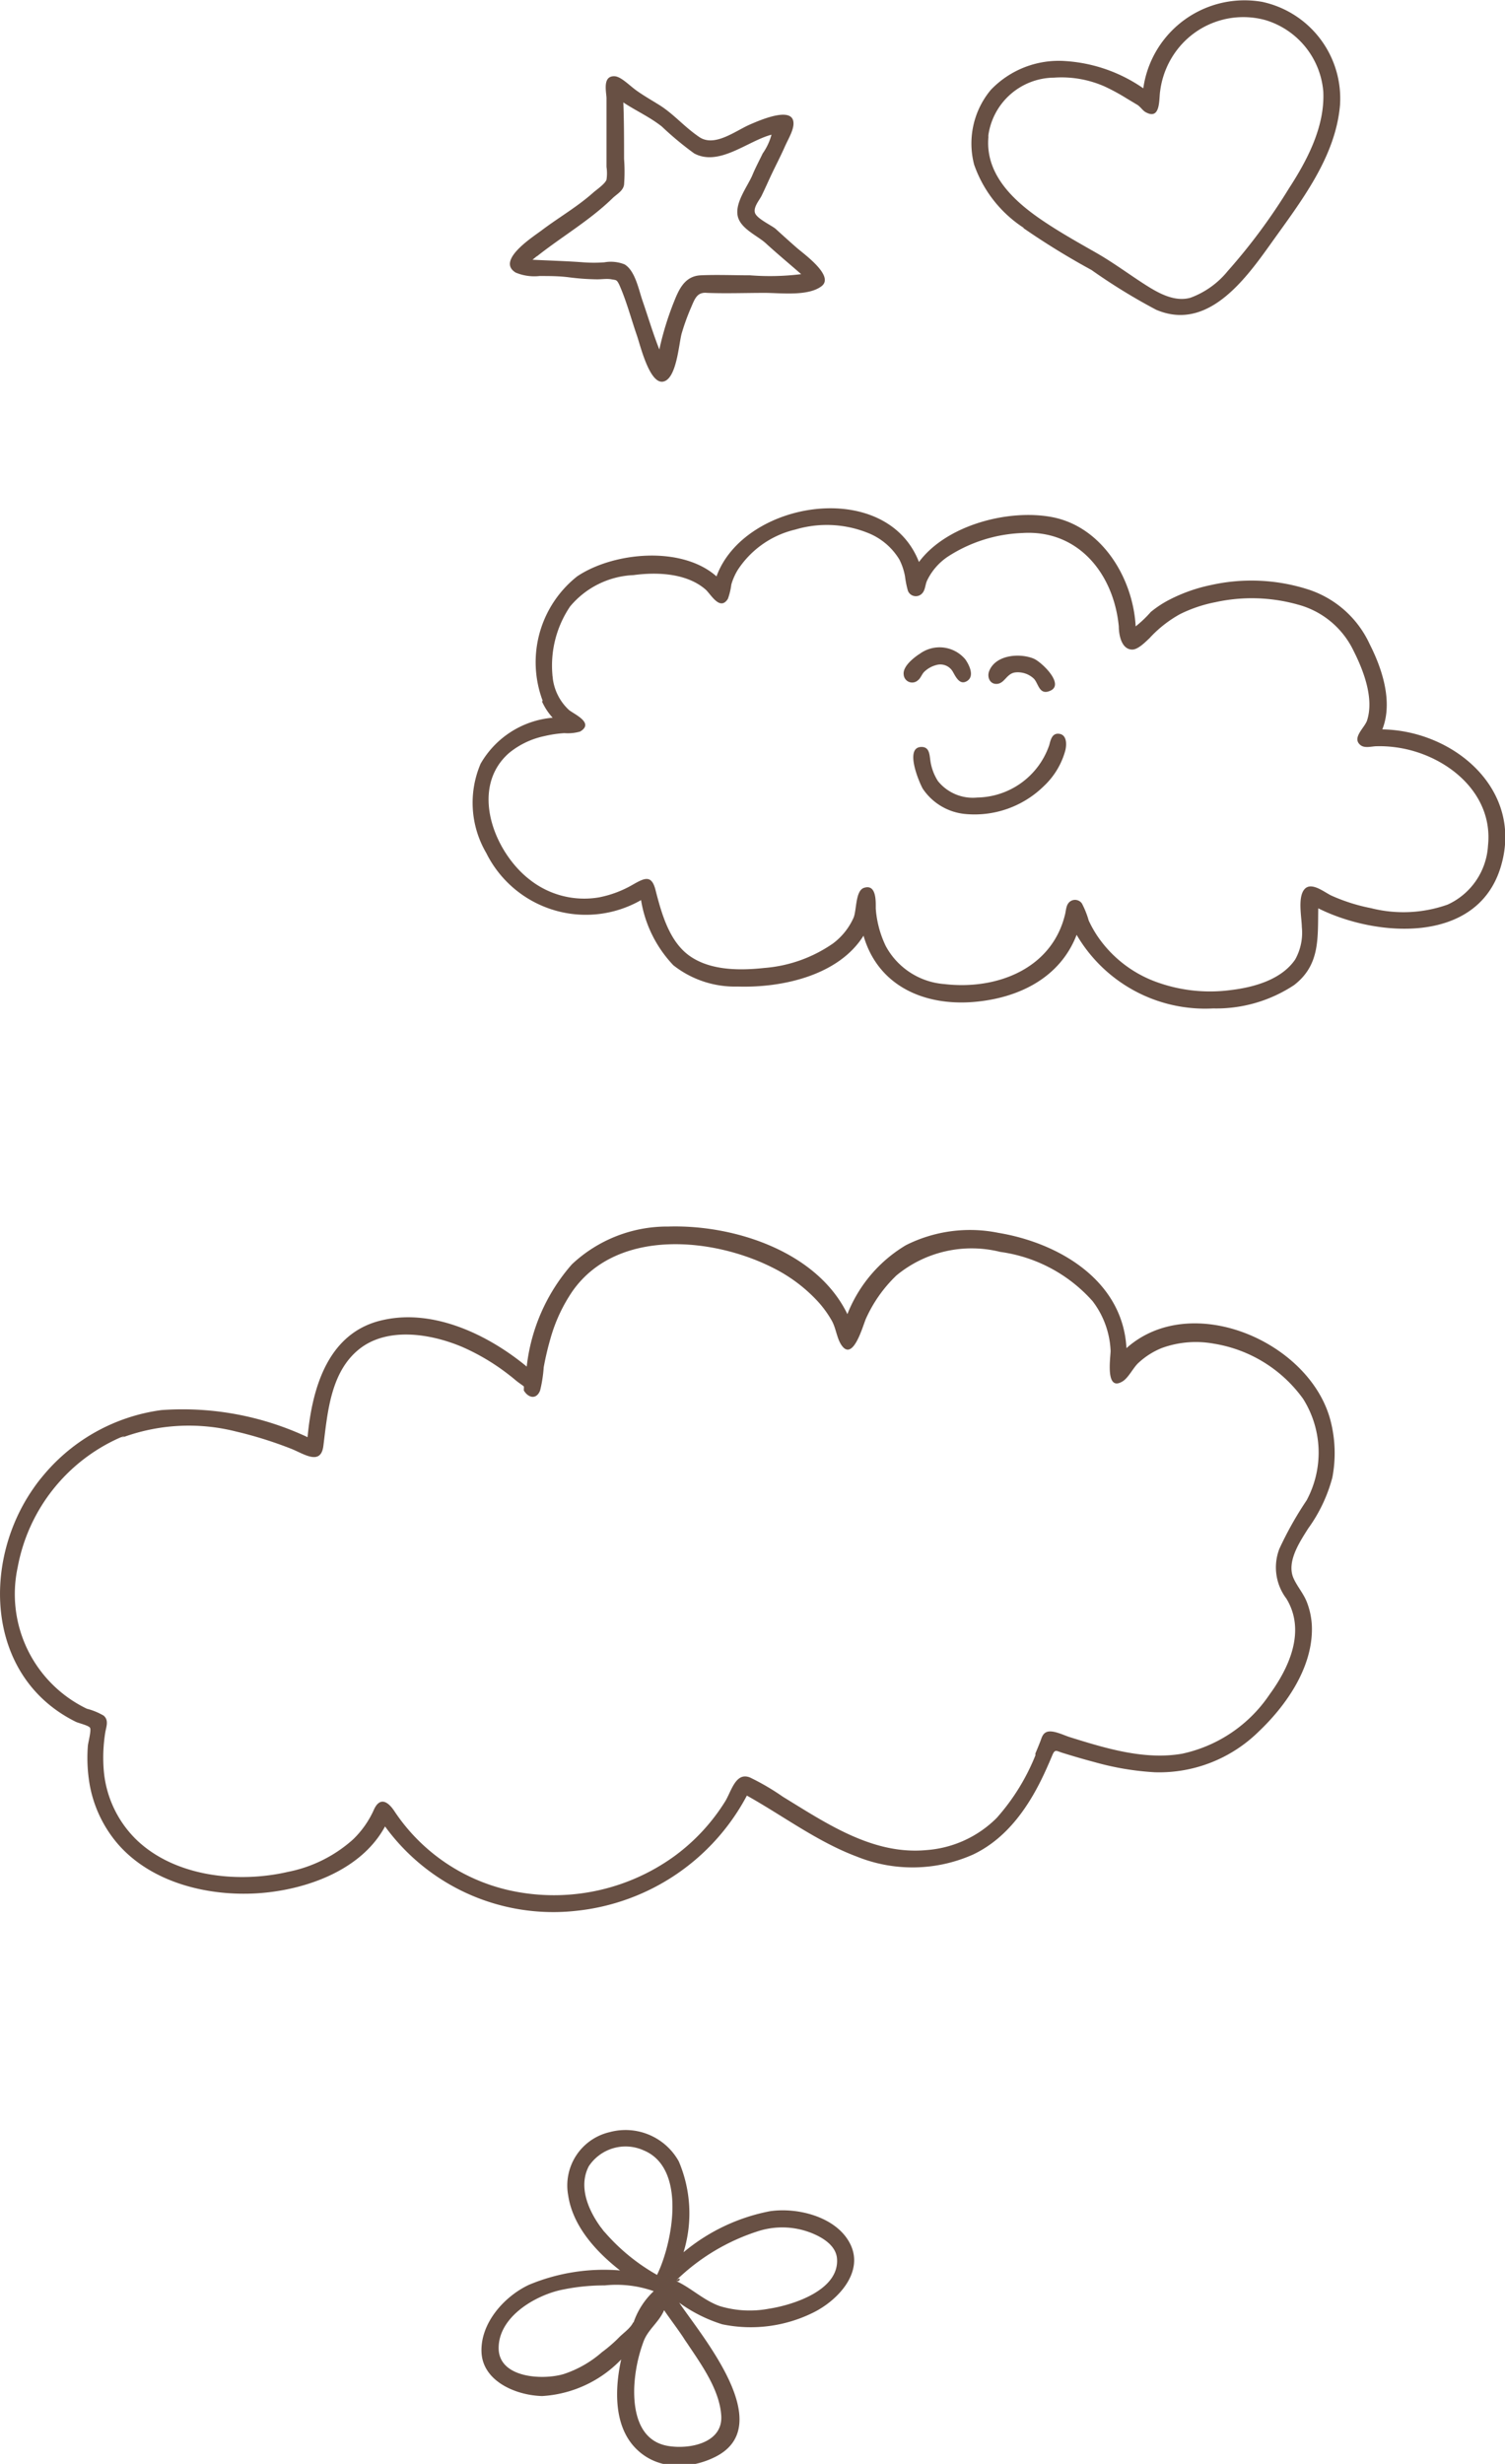 <svg xmlns="http://www.w3.org/2000/svg" viewBox="0 0 104.52 171.03"><g id="Laag_2" data-name="Laag 2"><g id="Doodles"><path d="M37.64,48.69a4.24,4.24,0,0,0,.74,1.13,6.4,6.4,0,0,0-5,3.19,6.89,6.89,0,0,0,.39,6.2,7.72,7.72,0,0,0,10.75,3.27A8.55,8.55,0,0,0,46.76,67a6.9,6.9,0,0,0,4.47,1.48c3.05.1,7-.75,8.74-3.53,1,3.46,4.15,4.85,7.53,4.61,3.12-.23,6.09-1.61,7.27-4.67A10.34,10.34,0,0,0,84.25,70a9.79,9.79,0,0,0,5.62-1.62c1.82-1.4,1.64-3.26,1.68-5.33,4,2,11,2.54,12.66-2.83S101,50.71,96,50.63c.75-1.89,0-4.19-.87-5.9a7.11,7.11,0,0,0-4.33-3.83,12.91,12.91,0,0,0-6.7-.29,11.26,11.26,0,0,0-2.85,1,7.25,7.25,0,0,0-1.33.87,8,8,0,0,1-1.05,1c-.18-3.35-2.34-6.94-5.83-7.59-3-.56-7.3.54-9.22,3.12-2.28-5.85-12.14-4.28-14.06,1-2.41-2.14-7.15-1.7-9.68,0a7.6,7.6,0,0,0-2.39,8.64Zm13-7.39c0-.06,0,0,0,0ZM38.38,47a7.33,7.33,0,0,1,1.21-4.9A6.07,6.07,0,0,1,44,39.92c1.63-.22,3.69-.14,5,1,.37.33,1,1.52,1.55.65a4.53,4.53,0,0,0,.24-1,4.23,4.23,0,0,1,.44-1,6.56,6.56,0,0,1,4-2.81,7.65,7.65,0,0,1,5.23.31,4.48,4.48,0,0,1,2,1.77A4.23,4.23,0,0,1,62.85,40a7,7,0,0,0,.2,1,.59.59,0,0,0,1,.18c.2-.21.21-.59.32-.85a4.16,4.16,0,0,1,1.5-1.72A10.2,10.2,0,0,1,71,37c3.88-.25,6.35,2.83,6.7,6.49,0,.55.17,1.59.93,1.6.41,0,.92-.53,1.2-.79a8.37,8.37,0,0,1,2.12-1.67,9.64,9.64,0,0,1,2.46-.83,11.82,11.82,0,0,1,5.7.16A6,6,0,0,1,94,45.17c.69,1.36,1.44,3.3.94,4.84-.16.5-1.07,1.2-.47,1.7.29.25.76.1,1.11.09a8.28,8.28,0,0,1,1.32.07c3.41.44,6.83,3.08,6.44,6.82a4.81,4.81,0,0,1-2.8,4.1,9.18,9.18,0,0,1-5.32.25,12.57,12.57,0,0,1-2.75-.87c-.48-.22-1.4-1-1.88-.44s-.19,1.94-.18,2.62a3.81,3.81,0,0,1-.46,2.25C89,68,87.09,68.53,85.51,68.72a10.9,10.9,0,0,1-5.37-.62A8.42,8.42,0,0,1,76.23,65a7.94,7.94,0,0,1-.62-1.1,6.18,6.18,0,0,0-.47-1.18.58.58,0,0,0-.75-.19c-.35.19-.34.59-.42.93-.91,3.8-4.76,5.27-8.37,4.85a5.06,5.06,0,0,1-4.08-2.63,7.18,7.18,0,0,1-.7-2.62c0-.47.06-1.72-.82-1.43-.6.2-.5,1.55-.72,2.07a4.54,4.54,0,0,1-1.43,1.79,9.68,9.68,0,0,1-4.77,1.7c-1.67.18-3.67.19-5.12-.79s-2-2.92-2.43-4.6c-.27-1.1-.76-.86-1.57-.4a7.51,7.51,0,0,1-2.36.89,6.1,6.1,0,0,1-4.8-1.22c-2.49-1.91-4.22-6.35-1.46-8.79a5.71,5.71,0,0,1,2.45-1.18,8.3,8.3,0,0,1,1.4-.21,3.08,3.08,0,0,0,1.1-.11c1-.6-.4-1.19-.78-1.5A3.59,3.59,0,0,1,38.38,47C38.31,46.46,38.44,47.41,38.38,47Z" style="fill:#685044"/><path d="M64,51.85c.55,0,.55.53.61.93a3.53,3.53,0,0,0,.53,1.44,3.11,3.11,0,0,0,2.73,1.14,5.38,5.38,0,0,0,5-3.64c.1-.38.2-.86.71-.78s.51.74.4,1.17a5.3,5.3,0,0,1-1.49,2.46A6.87,6.87,0,0,1,67,56.5a4,4,0,0,1-2.92-1.76C63.81,54.25,62.8,51.85,64,51.85Z" style="fill:#685044"/><path d="M72.8,48c-.64.18-.69-.57-1-.89a1.62,1.62,0,0,0-1.32-.43c-.57.09-.71.74-1.22.79s-.72-.46-.57-.87c.44-1.16,2.14-1.28,3.1-.88.57.24,2.31,1.92,1,2.28C72.5,48,73.11,47.87,72.8,48Z" style="fill:#685044"/><path d="M63.84,45.41a2.33,2.33,0,0,1,3.2.36c.27.38.65,1.15.14,1.49s-.79-.25-1-.62A1,1,0,0,0,65,46.17a1.88,1.88,0,0,0-.82.47c-.16.16-.25.45-.42.57a.59.59,0,0,1-1-.38c-.08-.56.67-1.15,1.07-1.42Z" style="fill:#685044"/><path d="M71.07,15.83a52.17,52.17,0,0,0,4.73,2.91,40.66,40.66,0,0,0,4.49,2.76c3.52,1.51,6.12-2,7.92-4.52,2.07-2.91,4.53-6,4.85-9.67A6.86,6.86,0,0,0,87.66.13a7.1,7.1,0,0,0-8.26,6A10.68,10.68,0,0,0,74,4.24a6.52,6.52,0,0,0-5.19,2,5.81,5.81,0,0,0-1.16,5.18,8.61,8.61,0,0,0,3.45,4.4ZM68.64,9.39a4.65,4.65,0,0,1,4.56-4A7.42,7.42,0,0,1,76.71,6a14.08,14.08,0,0,1,1.53.83l.75.45c.23.15.37.4.58.51,1.05.58.91-.93,1-1.46a5.94,5.94,0,0,1,1.28-3A5.79,5.79,0,0,1,87.9,1.4a5.67,5.67,0,0,1,4,4.95c.12,2.42-1.1,4.75-2.38,6.72a40.73,40.73,0,0,1-4.26,5.75,6,6,0,0,1-2.59,1.85c-1.16.32-2.32-.38-3.28-1s-2.12-1.47-3.24-2.11-2.36-1.33-3.49-2.08c-2.12-1.39-4.34-3.33-4-6.12C68.71,9,68.6,9.79,68.64,9.39Z" style="fill:#685044"/><path d="M50.16,161.34a9.76,9.76,0,0,0,6.33-.82c1.72-.85,3.63-2.88,2.48-4.9-1-1.77-3.62-2.41-5.5-2.13a13.26,13.26,0,0,0-6,2.85,9.19,9.19,0,0,0-.33-6.31A4.23,4.23,0,0,0,42.34,148a3.8,3.8,0,0,0-2.88,4.39c.32,2.15,1.95,3.92,3.6,5.21a13.53,13.53,0,0,0-6.33,1c-1.72.81-3.37,2.66-3.29,4.67s2.36,3,4.21,3.05a8.28,8.28,0,0,0,5.49-2.54c-.44,2-.54,4.58,1,6.16s3.87,1.45,5.56.59c4.3-2.19-.94-8.34-2.53-10.69A10.31,10.31,0,0,0,50.16,161.34Zm-8.36-6.63c-.9-1.2-1.67-2.88-.91-4.34a3.06,3.06,0,0,1,3.82-1.1c3,1.25,2,6.43.92,8.64a13.71,13.71,0,0,1-3.83-3.2C41.45,154.24,42.39,155.46,41.8,154.71Zm2.17,6.5c-.18.4-.7.75-1,1.06s-.76.71-1.16,1a7.63,7.63,0,0,1-2.65,1.52c-1.45.44-4.53.29-4.53-1.8s2.34-3.54,4.18-4a14.22,14.22,0,0,1,3.18-.35,7.79,7.79,0,0,1,3.41.4A5.38,5.38,0,0,0,44,161.21Zm3.6,1.22c1,1.51,2.41,3.37,2.52,5.27s-2.25,2.34-3.72,2.08c-2-.35-2.39-2.42-2.32-4.12a10.49,10.49,0,0,1,.63-3.09c.3-.86,1.08-1.36,1.44-2.21.47.69,1,1.37,1.45,2.07C48.33,163.55,47.21,161.91,47.57,162.43Zm-.64-4.11a14.46,14.46,0,0,1,5.77-3.46,5.51,5.51,0,0,1,3.52.09c.81.3,1.85.88,1.91,1.85.15,2.19-3.09,3.21-4.74,3.46a7.2,7.2,0,0,1-3.39-.18c-1.12-.39-2-1.27-3.07-1.76C47.35,157.93,47.25,158.47,46.93,158.32Z" style="fill:#685044"/><path d="M35.81,18.92a3.35,3.35,0,0,0,1.66.24c.68,0,1.36,0,2.05.09s1.3.13,1.95.14c.34,0,.69-.06,1,0s.35,0,.53.36c.51,1.14.83,2.38,1.24,3.56.23.67.87,3.35,1.81,3.18s1.09-2.61,1.29-3.34A15.46,15.46,0,0,1,48,21.33c.26-.61.42-1.07,1.11-1,1.33.05,2.67,0,4,0,1.11,0,3,.25,3.94-.46s-1.24-2.25-1.73-2.68-1-.89-1.46-1.31c-.32-.26-1.31-.71-1.43-1.11s.32-.89.46-1.18c.27-.55.51-1.11.78-1.67s.57-1.14.83-1.73.7-1.27.59-1.79c-.21-1-2.44,0-3,.24-1,.43-2.46,1.6-3.53.87s-1.75-1.58-2.77-2.22c-.53-.33-1.06-.63-1.58-1s-1.1-1-1.56-1c-.79,0-.56,1-.53,1.49,0,.8,0,1.6,0,2.4s0,1.6,0,2.4a3,3,0,0,1,0,.9c-.11.29-.68.68-.91.88-1.12,1-2.4,1.73-3.58,2.62-.59.45-3.16,2.07-1.85,2.92Zm1.52-1.16c1.71-1.35,3.64-2.47,5.21-4,.31-.3.73-.5.8-.94a12,12,0,0,0,0-1.8c0-1.31,0-2.61-.05-3.91.87.58,1.82,1,2.67,1.67a22.31,22.31,0,0,0,2.25,1.87c1.73.93,3.72-.87,5.37-1.3a4.17,4.17,0,0,1-.61,1.3c-.25.52-.51,1-.74,1.56-.36.79-1.18,1.86-1,2.77s1.42,1.39,2,1.95c.79.72,1.61,1.4,2.41,2.1a17.53,17.53,0,0,1-3.55.08c-1.14,0-2.29-.05-3.42,0s-1.53,1-1.88,1.88a20.83,20.83,0,0,0-1,3.27c-.44-1.11-.78-2.26-1.17-3.39-.26-.75-.51-2.09-1.25-2.52a2.57,2.57,0,0,0-1.4-.14,10,10,0,0,1-1.45,0c-1.19-.09-2.36-.12-3.54-.18l.27-.22Z" style="fill:#685044"/><path d="M2.74,102.75c-4.06,5.15-3.91,13.57,2.51,16.76.19.1.89.25,1,.42s-.14,1.06-.15,1.28a10.91,10.91,0,0,0,.13,2.68,8.67,8.67,0,0,0,2,4.16c2.28,2.58,6,3.52,9.3,3.39S25,130,26.74,126.78A14.45,14.45,0,0,0,40,132.64a15.2,15.2,0,0,0,11.87-8c2.54,1.42,4.9,3.21,7.65,4.24a10.34,10.34,0,0,0,8.06-.15c2.46-1.17,4-3.51,5.08-5.92.14-.31.27-.61.4-.92.2-.49.26-.37.72-.22.74.23,1.49.45,2.25.65a19.46,19.46,0,0,0,4.16.7,9.85,9.85,0,0,0,7.21-2.81c1.89-1.79,3.66-4.32,3.71-7a5.18,5.18,0,0,0-.35-2c-.23-.59-.65-1.06-.91-1.62-.54-1.15.41-2.55,1-3.49a10.68,10.68,0,0,0,1.68-3.54,9,9,0,0,0-.12-3.92c-1.4-5.5-9.67-9.08-14.18-5.06-.25-4.69-4.68-7.3-8.88-8a9.91,9.91,0,0,0-6.43.85,9.7,9.7,0,0,0-4.07,4.79C56.75,86.88,51,85,46.42,85.14a9.66,9.66,0,0,0-6.7,2.62,12.92,12.92,0,0,0-3.14,7.1c-2.65-2.19-6.4-4-9.9-3.25-3.89.8-5,4.71-5.32,8.15a20.45,20.45,0,0,0-10.15-1.88,12.9,12.9,0,0,0-8.47,4.87C1.6,104.19,3.41,101.89,2.74,102.75ZM8.4,99.82a13.36,13.36,0,0,1,8-.45,28,28,0,0,1,3.81,1.19c.87.34,2.08,1.22,2.25-.21.29-2.31.5-5.09,2.46-6.68s5-1.1,7.19-.17a15.15,15.15,0,0,1,3.32,2c.19.14.37.31.56.45s.38.27.39.29,0,.18,0,.28c.3.51.87.66,1.13,0a9.32,9.32,0,0,0,.25-1.61,20.11,20.11,0,0,1,.47-2,11.18,11.18,0,0,1,1.54-3.3c3.08-4.36,9.77-3.74,14-1.56a10.77,10.77,0,0,1,3,2.26,7.32,7.32,0,0,1,1,1.37c.28.5.34,1.16.63,1.63.83,1.34,1.53-1.32,1.74-1.78a9.58,9.58,0,0,1,2.12-3,8.2,8.2,0,0,1,7.21-1.63,10.48,10.48,0,0,1,6.41,3.42,6.1,6.1,0,0,1,1.25,3.45c0,.45-.39,2.84.81,2.13.44-.25.77-1,1.16-1.33a5.25,5.25,0,0,1,1.59-1,6.93,6.93,0,0,1,3.61-.3A9.5,9.5,0,0,1,90.5,97.1a7,7,0,0,1,.24,7.05,24.1,24.1,0,0,0-1.89,3.36,3.59,3.59,0,0,0,.49,3.46c1.35,2.22.22,4.75-1.17,6.65a9.79,9.79,0,0,1-6.06,4.11c-2.61.46-5.32-.37-7.79-1.14-.44-.13-1.28-.58-1.7-.33-.23.13-.29.41-.38.64s-.31.77-.33.8a.58.58,0,0,0,0,.14,14.83,14.83,0,0,1-2.69,4.35,7.69,7.69,0,0,1-4.85,2.23c-3.73.36-6.94-1.83-10-3.7a16.63,16.63,0,0,0-2.27-1.33c-1-.42-1.3.93-1.73,1.64a13.63,13.63,0,0,1-3.57,3.84A14.27,14.27,0,0,1,36,131.34a13,13,0,0,1-8.61-5.62c-.45-.68-1-1-1.41-.13a6.58,6.58,0,0,1-1.47,2.1,9.51,9.51,0,0,1-4.49,2.24c-3.49.81-7.87.35-10.55-2.23a7.6,7.6,0,0,1-2.26-4.76,11,11,0,0,1,.1-2.68c.07-.41.26-.85-.11-1.17a4.5,4.5,0,0,0-1.17-.48,8.83,8.83,0,0,1-4.8-9.83,12.27,12.27,0,0,1,7.13-9C9.29,99.46,7.47,100.22,8.4,99.82Z" style="fill:#685044"/></g></g></svg>